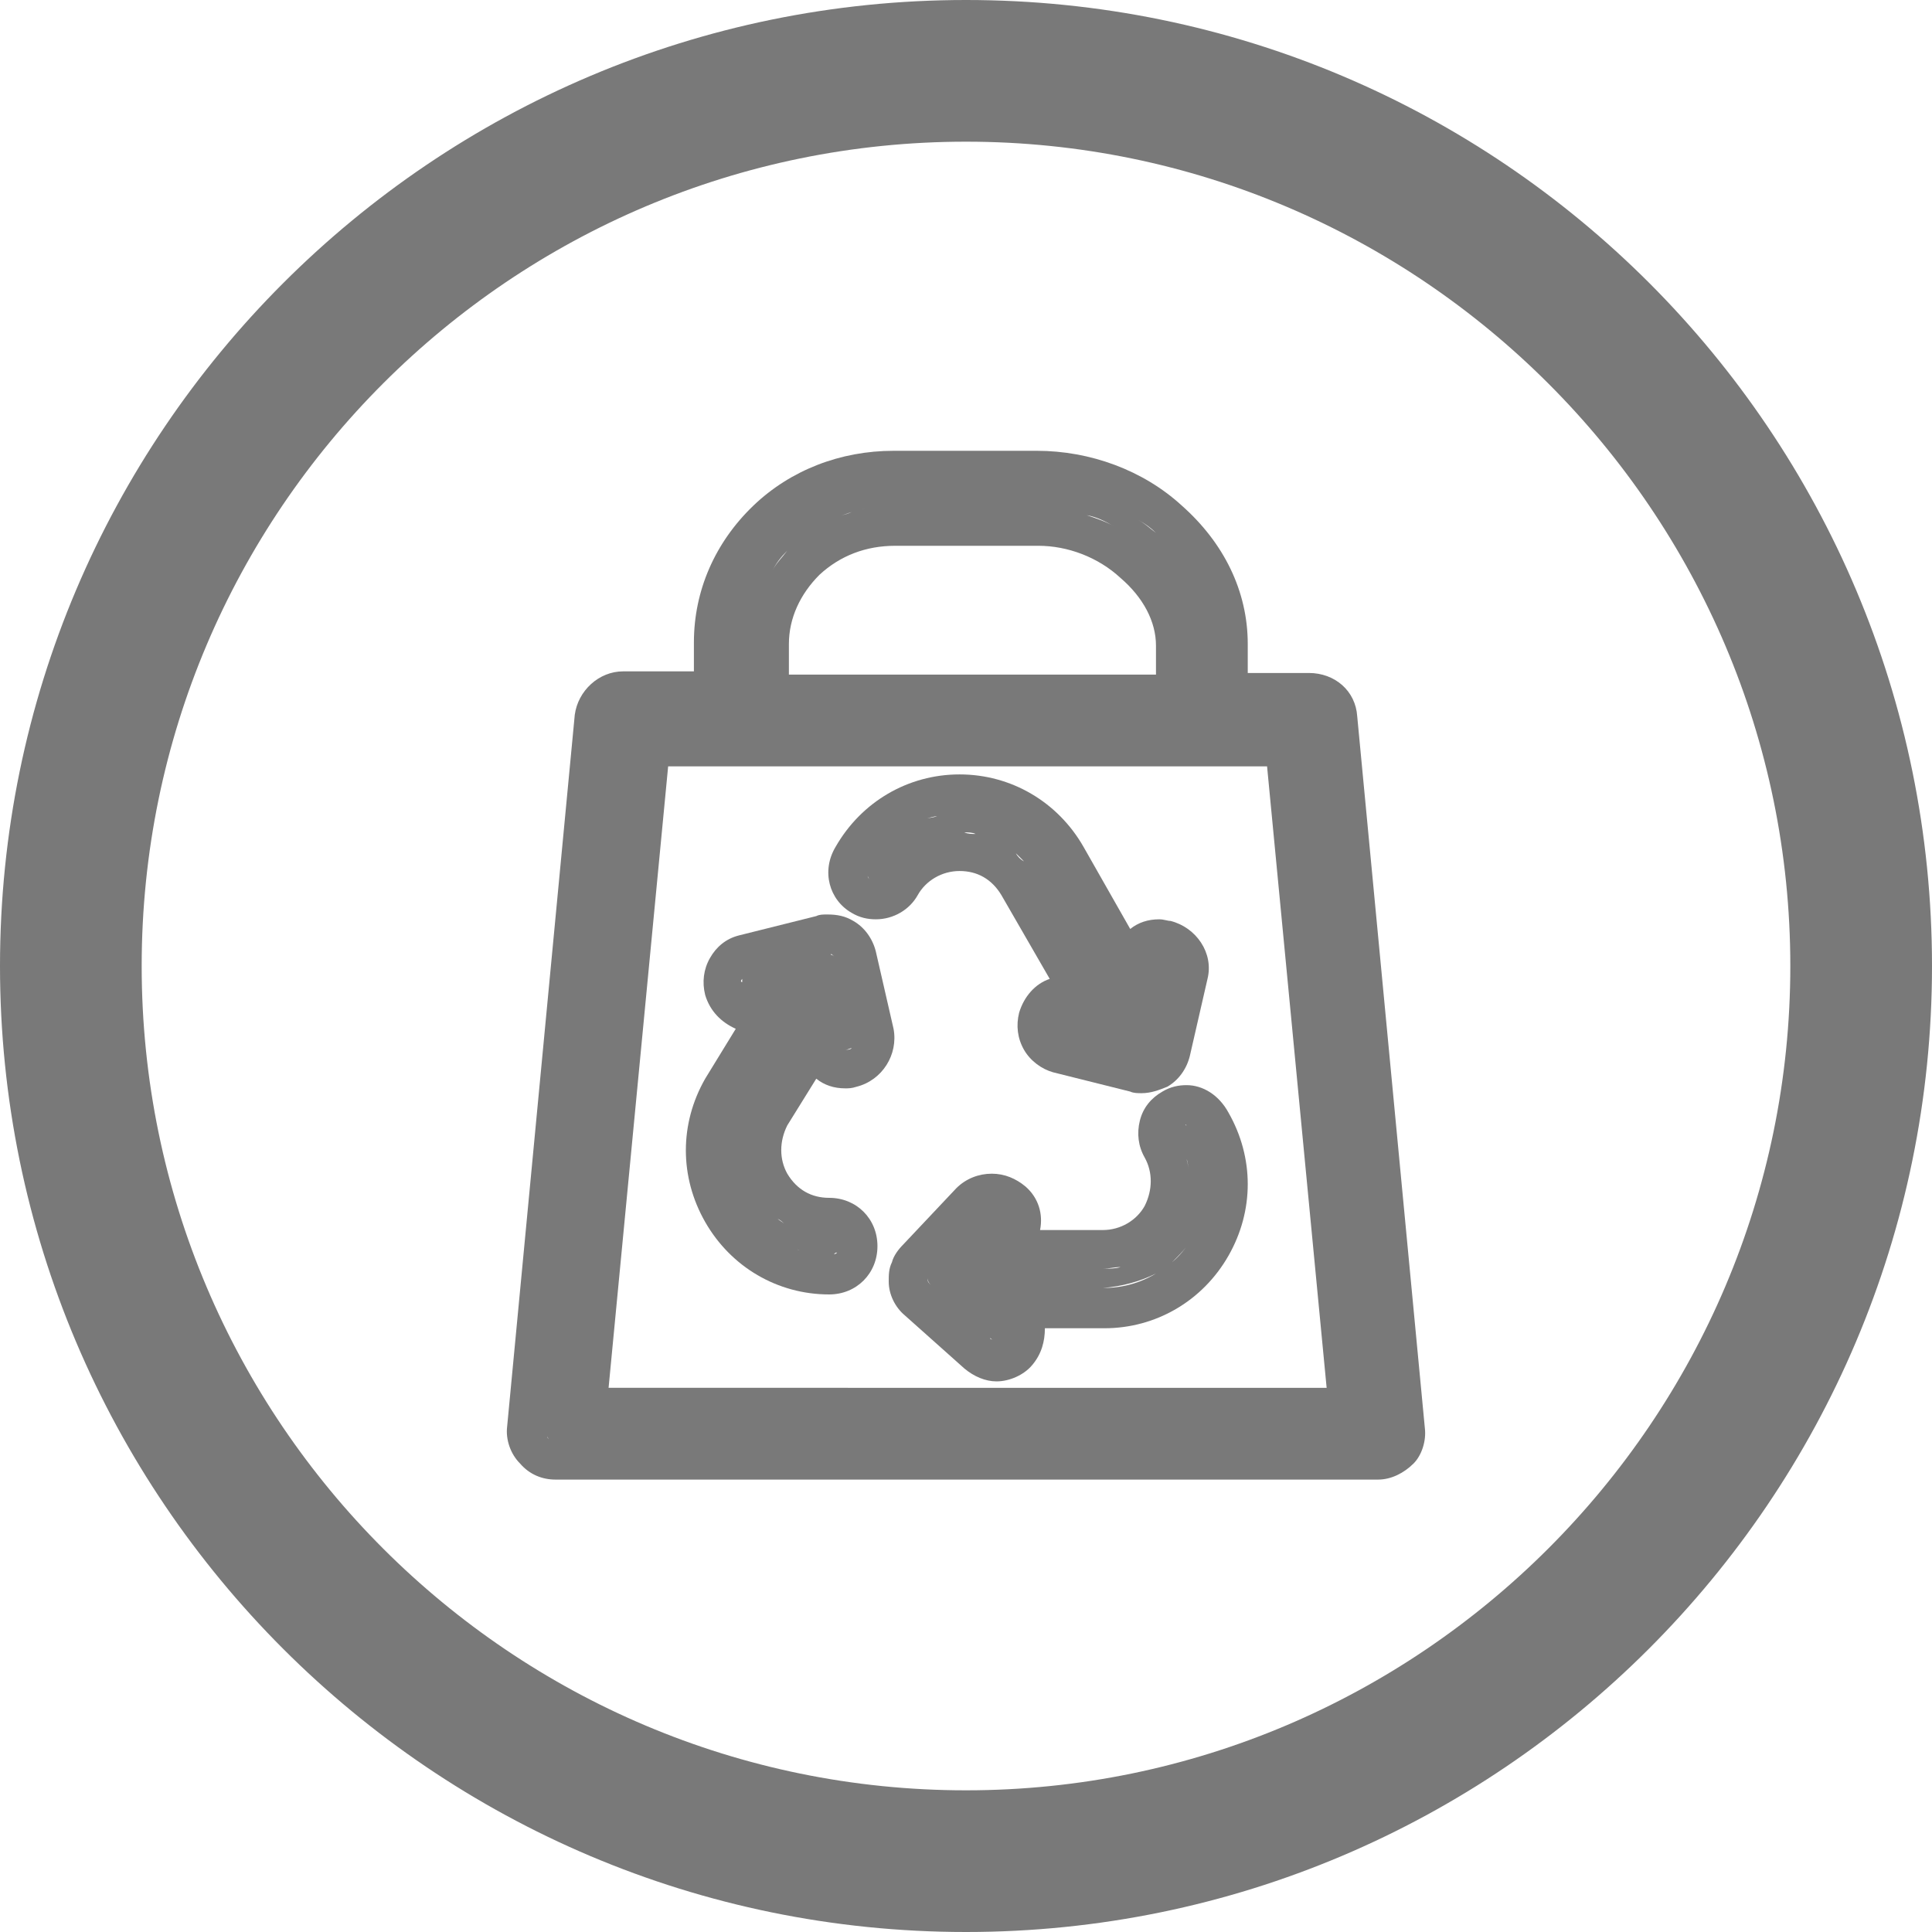<?xml version="1.0" encoding="utf-8"?>
<!-- Generator: Adobe Illustrator 24.2.3, SVG Export Plug-In . SVG Version: 6.00 Build 0)  -->
<svg version="1.1" id="img" xmlns="http://www.w3.org/2000/svg" xmlns:xlink="http://www.w3.org/1999/xlink" x="0px" y="0px"
	 width="120px" height="120px" viewBox="0 0 120 120" style="enable-background:new 0 0 120 120;" xml:space="preserve">
<style type="text/css">
	.st0{fill:#797979;}
</style>
<g>
	<path class="st0" d="M88.5,88.7l-4.2-44.2c-0.1-1.6-1.4-2.7-3-2.7h-3.8V40c0-3.3-1.5-6.3-4.1-8.6c-2.4-2.2-5.7-3.4-9-3.4h-8.9
		c-3.3,0-6.4,1.2-8.7,3.4c-2.4,2.3-3.7,5.3-3.7,8.5v1.8h-4.4c-1.5,0-2.8,1.2-3,2.7l-4.2,44.2c-0.1,0.8,0.2,1.7,0.8,2.3
		c0.6,0.7,1.4,1,2.2,1h51.1c0.8,0,1.6-0.4,2.2-1C88.3,90.4,88.6,89.5,88.5,88.7z M69.2,32.7c0.3,0.1,0.5,0.3,0.8,0.5
		s0.5,0.3,0.7,0.5c2,1.6,3.4,3.8,3.4,6.3v4.2l0,0V40c0-2.5-1.4-4.7-3.4-6.3c-0.2-0.2-0.5-0.4-0.7-0.5C69.8,33,69.5,32.8,69.2,32.7
		c-0.5-0.3-1.1-0.5-1.7-0.7C68.1,32.1,68.7,32.4,69.2,32.7z M37.8,86.2l3.7-38.6H46h28.3h4.4l3.7,38.6H37.8z M49,41.8V40
		c0-1.6,0.7-3.1,1.9-4.3c1.3-1.2,2.9-1.8,4.7-1.8h8.9c1.8,0,3.7,0.7,5.1,2c1.4,1.2,2.2,2.7,2.2,4.2v1.8H49V41.8z M52.9,31.8
		c-0.2,0.1-0.5,0.2-0.7,0.2C52.4,32,52.6,31.9,52.9,31.8c0.3-0.1,0.5-0.1,0.8-0.2C53.4,31.7,53.1,31.7,52.9,31.8z M51.3,32.4
		c0.2-0.1,0.4-0.2,0.6-0.3C51.7,32.2,51.5,32.3,51.3,32.4z M48.9,34.2c0.6-0.6,1.3-1.1,2-1.6C50.2,33.1,49.5,33.6,48.9,34.2z
		 M48.9,34.2c-0.3,0.4-0.7,0.8-0.9,1.2C48.2,35,48.5,34.6,48.9,34.2z M46.6,39.9L46.6,39.9c0-1.4,0.4-2.8,1-4
		C46.9,37.2,46.6,38.5,46.6,39.9z M39.2,45.2L39.2,45.2L37.1,68L39.2,45.2z M84.9,88.6l-4.1-43.4L84.9,88.6L84.9,88.6z M75.2,39.9
		v4.2l0,0V39.9c0-0.8-0.1-1.6-0.4-2.4c-0.1-0.2-0.2-0.5-0.3-0.7c0.1,0.2,0.2,0.5,0.3,0.7C75,38.3,75.2,39.1,75.2,39.9z M72.9,34.2
		c0.6,0.7,1.1,1.5,1.5,2.3C74,35.7,73.5,34.9,72.9,34.2c-0.1-0.1-0.2-0.2-0.3-0.4C72.7,34,72.8,34.1,72.9,34.2z M71.8,33.1
		c-0.4-0.3-0.7-0.6-1.1-0.8C71.1,32.5,71.5,32.8,71.8,33.1z M34.4,89.6c-0.1,0-0.2-0.1-0.3-0.2l0,0C34,89.3,34,89.3,34,89.2
		c0,0.1,0.1,0.2,0.1,0.2l0,0C34.2,89.5,34.3,89.6,34.4,89.6L34.4,89.6C34.4,89.6,34.4,89.6,34.4,89.6z M85.9,89.4L85.9,89.4
		L85.9,89.4z M85.8,89.6C85.8,89.6,85.8,89.5,85.8,89.6C85.8,89.5,85.8,89.6,85.8,89.6z M86.1,89L86.1,89L84,66.8L86.1,89L86.1,89z"
		/>
	<path class="st0" d="M73.7,67.4c-0.5,0-1,0.1-1.5,0.4c-0.7,0.4-1.2,1-1.4,1.8c-0.2,0.8-0.1,1.6,0.3,2.3c0.5,0.9,0.5,2,0,3
		c-0.5,0.9-1.5,1.5-2.6,1.5h-3.9c0.2-1-0.1-2-0.9-2.7c-0.6-0.5-1.3-0.8-2.1-0.8s-1.6,0.3-2.2,0.9l-3.3,3.5c-0.3,0.3-0.6,0.7-0.7,1.1
		c-0.2,0.4-0.2,0.8-0.2,1.2c0,0.8,0.4,1.6,1,2.1l3.7,3.3c0.6,0.5,1.3,0.8,2,0.8c0.8,0,1.7-0.4,2.2-1c0.6-0.7,0.8-1.5,0.8-2.3h3.7
		c3.2,0,6.1-1.7,7.7-4.5s1.6-6.1,0-8.9C75.7,68,74.7,67.4,73.7,67.4z M74.6,70.9c-0.1-0.3-0.2-0.5-0.4-0.8
		C74.3,70.4,74.4,70.7,74.6,70.9z M74.1,70L74.1,70L74.1,70z M73.7,72c0.1,0.2,0.1,0.5,0.1,0.7C73.8,72.5,73.8,72.3,73.7,72z
		 M73.9,73.4c0-0.1,0-0.2,0-0.3C73.9,73.2,73.9,73.3,73.9,73.4z M73.8,69.9L73.8,69.9L73.8,69.9z M74,69.9
		C74,69.9,73.9,69.9,74,69.9C73.9,69.9,74,69.9,74,69.9z M73.7,69.9C73.6,69.9,73.6,69.9,73.7,69.9C73.6,69.9,73.6,69.8,73.7,69.9
		C73.7,69.8,73.7,69.9,73.7,69.9z M73.4,69.9L73.4,69.9L73.4,69.9C73.3,69.9,73.3,70,73.4,69.9C73.3,70,73.3,69.9,73.4,69.9z
		 M73.6,69.9C73.6,69.9,73.5,69.9,73.6,69.9C73.5,69.9,73.6,69.9,73.6,69.9z M69.6,78.7c-0.3,0.1-0.7,0.1-1.1,0.1l0,0
		C68.9,78.8,69.2,78.7,69.6,78.7z M61.7,75.2L61.7,75.2C61.6,75.2,61.6,75.2,61.7,75.2L61.7,75.2z M62,75.4C62,75.4,62,75.3,62,75.4
		C62,75.3,62,75.4,62,75.4z M61.9,75.3L61.9,75.3L61.9,75.3z M61.8,75.3L61.8,75.3L61.8,75.3z M61.2,75.4L61.2,75.4L61.2,75.4
		l-3.4,3.5c0,0,0,0-0.1,0.1c0,0,0,0,0.1-0.1L61.2,75.4z M61.6,75.2C61.6,75.2,61.5,75.2,61.6,75.2C61.5,75.2,61.6,75.2,61.6,75.2z
		 M61.5,75.3C61.4,75.3,61.4,75.3,61.5,75.3C61.4,75.3,61.4,75.3,61.5,75.3z M61.3,75.3L61.3,75.3L61.3,75.3z M61.5,83.1l-3.7-3.3
		c-0.1-0.1-0.2-0.2-0.2-0.4c0,0.1,0.1,0.3,0.2,0.4L61.5,83.1c0.1,0.1,0.1,0.1,0.2,0.1C61.6,83.2,61.5,83.2,61.5,83.1z M61.8,83.3
		L61.8,83.3L61.8,83.3C61.8,83.3,61.8,83.3,61.8,83.3z M62.5,82.8c0-0.1,0-0.2,0-0.2C62.5,82.6,62.5,82.7,62.5,82.8z M71.8,79.1
		c-1,0.6-2.1,0.9-3.3,0.9h-8.8l0,0h8.8C69.7,79.9,70.8,79.6,71.8,79.1c0.2-0.1,0.5-0.3,0.7-0.5C72.3,78.8,72,78.9,71.8,79.1z
		 M74.7,75.5c-0.1,0.4-0.3,0.8-0.5,1.2c-0.4,0.6-0.8,1.2-1.4,1.7c0.5-0.5,1-1,1.4-1.7C74.4,76.3,74.6,75.9,74.7,75.5
		c0.1-0.3,0.2-0.5,0.2-0.8C74.9,74.9,74.8,75.2,74.7,75.5z M74.7,71.3c0.1,0.4,0.2,0.8,0.3,1.2C74.9,72.1,74.8,71.7,74.7,71.3z"/>
	<path class="st0" d="M52.9,56.7c0.5,0.3,1,0.4,1.5,0.4c1.1,0,2.1-0.6,2.6-1.5s1.5-1.5,2.6-1.5s2,0.5,2.6,1.5l3,5.2
		c-0.9,0.3-1.6,1.1-1.9,2.1c-0.2,0.8-0.1,1.6,0.3,2.3c0.4,0.7,1.1,1.2,1.8,1.4l4.8,1.2c0.2,0.1,0.5,0.1,0.7,0.1
		c0.6,0,1.1-0.2,1.6-0.4c0.7-0.4,1.2-1.1,1.4-1.9l1.1-4.8c0.4-1.6-0.7-3.2-2.3-3.6c-0.2,0-0.4-0.1-0.7-0.1c-0.7,0-1.3,0.2-1.8,0.6
		l-2.9-5.1c-1.6-2.8-4.5-4.5-7.7-4.5s-6.1,1.7-7.7,4.5C51,54.1,51.5,55.9,52.9,56.7z M54,54.6c-0.1-0.1-0.1-0.1-0.1-0.2
		C53.9,54.4,53.9,54.5,54,54.6C54,54.6,54.1,54.6,54,54.6C54.1,54.6,54.1,54.6,54,54.6C54.1,54.6,54.1,54.6,54,54.6
		C54.1,54.6,54,54.6,54,54.6z M54.4,54.7L54.4,54.7L54.4,54.7L54.4,54.7z M54.2,54.7L54.2,54.7L54.2,54.7z M54.8,54.6
		C54.8,54.5,54.8,54.5,54.8,54.6C54.8,54.5,54.8,54.5,54.8,54.6z M54.5,54.7L54.5,54.7L54.5,54.7z M54.7,54.6L54.7,54.6L54.7,54.6z
		 M59.9,51.7c0.2,0,0.5,0,0.7,0.1C60.4,51.8,60.1,51.8,59.9,51.7z M61.6,52.1c-0.2-0.1-0.4-0.2-0.7-0.2C61.2,52,61.4,52,61.6,52.1
		c0.2,0.1,0.4,0.2,0.6,0.3C62,52.3,61.8,52.2,61.6,52.1z M63.1,53c-0.2-0.2-0.4-0.3-0.5-0.4C62.7,52.8,62.9,52.9,63.1,53
		c0.2,0.2,0.3,0.3,0.5,0.5C63.4,53.4,63.2,53.2,63.1,53z M71.4,60L71.4,60C71.4,59.9,71.4,59.9,71.4,60z M71.5,59.8L71.5,59.8
		L71.5,59.8z M69.7,64l-3.4-0.9l0,0l0,0L69.7,64L69.7,64z M65.7,63.3L65.7,63.3L65.7,63.3z M65.7,63.3
		C65.6,63.4,65.6,63.4,65.7,63.3C65.6,63.4,65.6,63.4,65.7,63.3z M65.6,63.4L65.6,63.4C65.6,63.5,65.6,63.5,65.6,63.4z M66.1,63.1
		L66.1,63.1L66.1,63.1L66.1,63.1z M66,63.1L66,63.1C66,63.1,66,63.1,66,63.1z M65.9,63.1C65.9,63.1,65.9,63.2,65.9,63.1
		C65.9,63.2,65.9,63.1,65.9,63.1z M65.8,63.2L65.8,63.2L65.8,63.2z M65.6,63.9c0,0.1,0.1,0.2,0.2,0.3C65.7,64.1,65.6,64,65.6,63.9z
		 M70.8,65.5L66,64.2h-0.1H66L70.8,65.5L70.8,65.5L70.8,65.5L70.8,65.5z M70.7,63.3l0.6-2.7L70.7,63.3L70.7,63.3z M71.2,65.4
		C71.2,65.4,71.1,65.4,71.2,65.4C71.1,65.4,71.2,65.4,71.2,65.4c0.1,0,0.1-0.1,0.2-0.2C71.3,65.3,71.3,65.4,71.2,65.4z M72,59.5
		L72,59.5L72,59.5L72,59.5z M71.9,59.5C71.8,59.5,71.8,59.5,71.9,59.5C71.8,59.5,71.8,59.5,71.9,59.5z M71.8,59.6
		C71.7,59.6,71.7,59.6,71.8,59.6C71.7,59.6,71.7,59.6,71.8,59.6z M71.7,59.6C71.6,59.6,71.6,59.6,71.7,59.6
		C71.6,59.6,71.6,59.6,71.7,59.6z M71.6,59.7C71.6,59.7,71.5,59.7,71.6,59.7C71.5,59.7,71.6,59.7,71.6,59.7z M66.8,56.6l-1.6-2.8
		c-0.1-0.2-0.2-0.3-0.3-0.5c0.1,0.2,0.2,0.3,0.3,0.5L66.8,56.6z M59.5,50.6c-0.3,0-0.6,0-0.9,0.1C58.9,50.6,59.2,50.6,59.5,50.6z
		 M58.2,50.7c-0.3,0.1-0.6,0.1-0.8,0.2C57.7,50.8,58,50.7,58.2,50.7z M57,51c-0.3,0.1-0.5,0.2-0.8,0.4C56.5,51.3,56.8,51.2,57,51z
		 M54.9,52.4c-0.2,0.2-0.3,0.3-0.4,0.5C54.6,52.8,54.8,52.6,54.9,52.4z"/>
	<path class="st0" d="M50.7,67c0.5,0.4,1.1,0.6,1.8,0.6c0.2,0,0.4,0,0.7-0.1c1.6-0.4,2.6-2,2.3-3.6l-1.1-4.8
		c-0.2-0.8-0.7-1.5-1.4-1.9c-0.5-0.3-1-0.4-1.6-0.4c-0.3,0-0.5,0-0.7,0.1l-4.8,1.2c-0.8,0.2-1.4,0.7-1.8,1.4
		c-0.4,0.7-0.5,1.5-0.3,2.3c0.3,1,1,1.7,1.9,2.1L43.8,67c-1.6,2.8-1.6,6.1,0,8.9s4.5,4.5,7.7,4.5c1.7,0,3-1.3,3-3s-1.3-3-3-3
		c-1.1,0-2-0.5-2.6-1.5c-0.5-0.9-0.5-2,0-3L50.7,67z M51.9,64.8c0,0.1,0.1,0.1,0.1,0.2C52,64.9,52,64.9,51.9,64.8z M52.5,65.2
		c-0.1,0-0.2,0-0.3-0.1C52.3,65.2,52.4,65.2,52.5,65.2L52.5,65.2c0.2,0,0.3-0.1,0.4-0.1C52.8,65.2,52.7,65.2,52.5,65.2L52.5,65.2z
		 M51.8,59.4C51.8,59.3,51.7,59.3,51.8,59.4c-0.1-0.1-0.2-0.1-0.2-0.1C51.6,59.2,51.7,59.3,51.8,59.4C51.7,59.3,51.8,59.3,51.8,59.4
		z M51.5,59.2C51.5,59.2,51.4,59.2,51.5,59.2C51.4,59.2,51.4,59.2,51.5,59.2C51.4,59.2,51.5,59.2,51.5,59.2z M51.6,59.2
		C51.6,59.2,51.5,59.2,51.6,59.2C51.5,59.2,51.6,59.2,51.6,59.2z M46.2,61.4L46.2,61.4L46.2,61.4z M46.2,61.5
		C46.3,61.5,46.3,61.5,46.2,61.5C46.3,61.5,46.3,61.5,46.2,61.5z M46.3,61.5C46.4,61.5,46.4,61.5,46.3,61.5
		C46.4,61.5,46.4,61.5,46.3,61.5z M46.4,61.6L46.4,61.6C46.5,61.6,46.5,61.6,46.4,61.6z M46.6,61.6L46.6,61.6L46.6,61.6L46.6,61.6z
		 M46.1,60.8c0,0.1,0,0.1,0,0.2v0.1v0.1v-0.1V61C46,61,46,60.9,46.1,60.8z M46.1,61.4C46.1,61.3,46.1,61.3,46.1,61.4
		C46.1,61.3,46.1,61.3,46.1,61.4z M47.1,74.4c0.1,0.2,0.2,0.3,0.3,0.4C47.3,74.7,47.2,74.6,47.1,74.4z M48.9,77.4
		c-0.6-0.3-1.2-0.6-1.7-1.1C47.7,76.8,48.3,77.2,48.9,77.4z M47.7,75.2L47.7,75.2L47.7,75.2z M51.8,77.9c-0.1,0-0.1,0-0.2,0
		c-0.4,0-0.9,0-1.3-0.1c-0.3-0.1-0.6-0.1-0.8-0.2c0.3,0.1,0.5,0.2,0.8,0.2c0.4,0.1,0.9,0.1,1.3,0.1C51.6,78,51.7,78,51.8,77.9
		s0.1-0.1,0.2-0.1C51.9,77.9,51.8,77.9,51.8,77.9z M51.5,76.8c0.1,0,0.2,0,0.2,0S51.6,76.8,51.5,76.8c-0.6,0-1.2-0.1-1.7-0.3
		C50.3,76.7,50.9,76.8,51.5,76.8z M48.7,76c-0.1-0.1-0.3-0.2-0.4-0.3C48.5,75.8,48.6,75.9,48.7,76z M47.8,75.3
		c0.1,0.1,0.3,0.3,0.5,0.4C48.1,75.5,47.9,75.4,47.8,75.3z M46.9,68.8l4.3-7.4l0.2,0.8l-0.2-0.8L46.9,68.8z"/>
</g>
<path class="st0" d="M60,8.8c28.2,0,51.2,23,51.2,51.2s-23,51.2-51.2,51.2S8.8,88.3,8.8,60S31.8,8.8,60,8.8 M60,0
	C26.9,0,0,26.9,0,60s26.9,60,60,60s60-26.9,60-60S93.2,0,60,0L60,0z"/>
</svg>